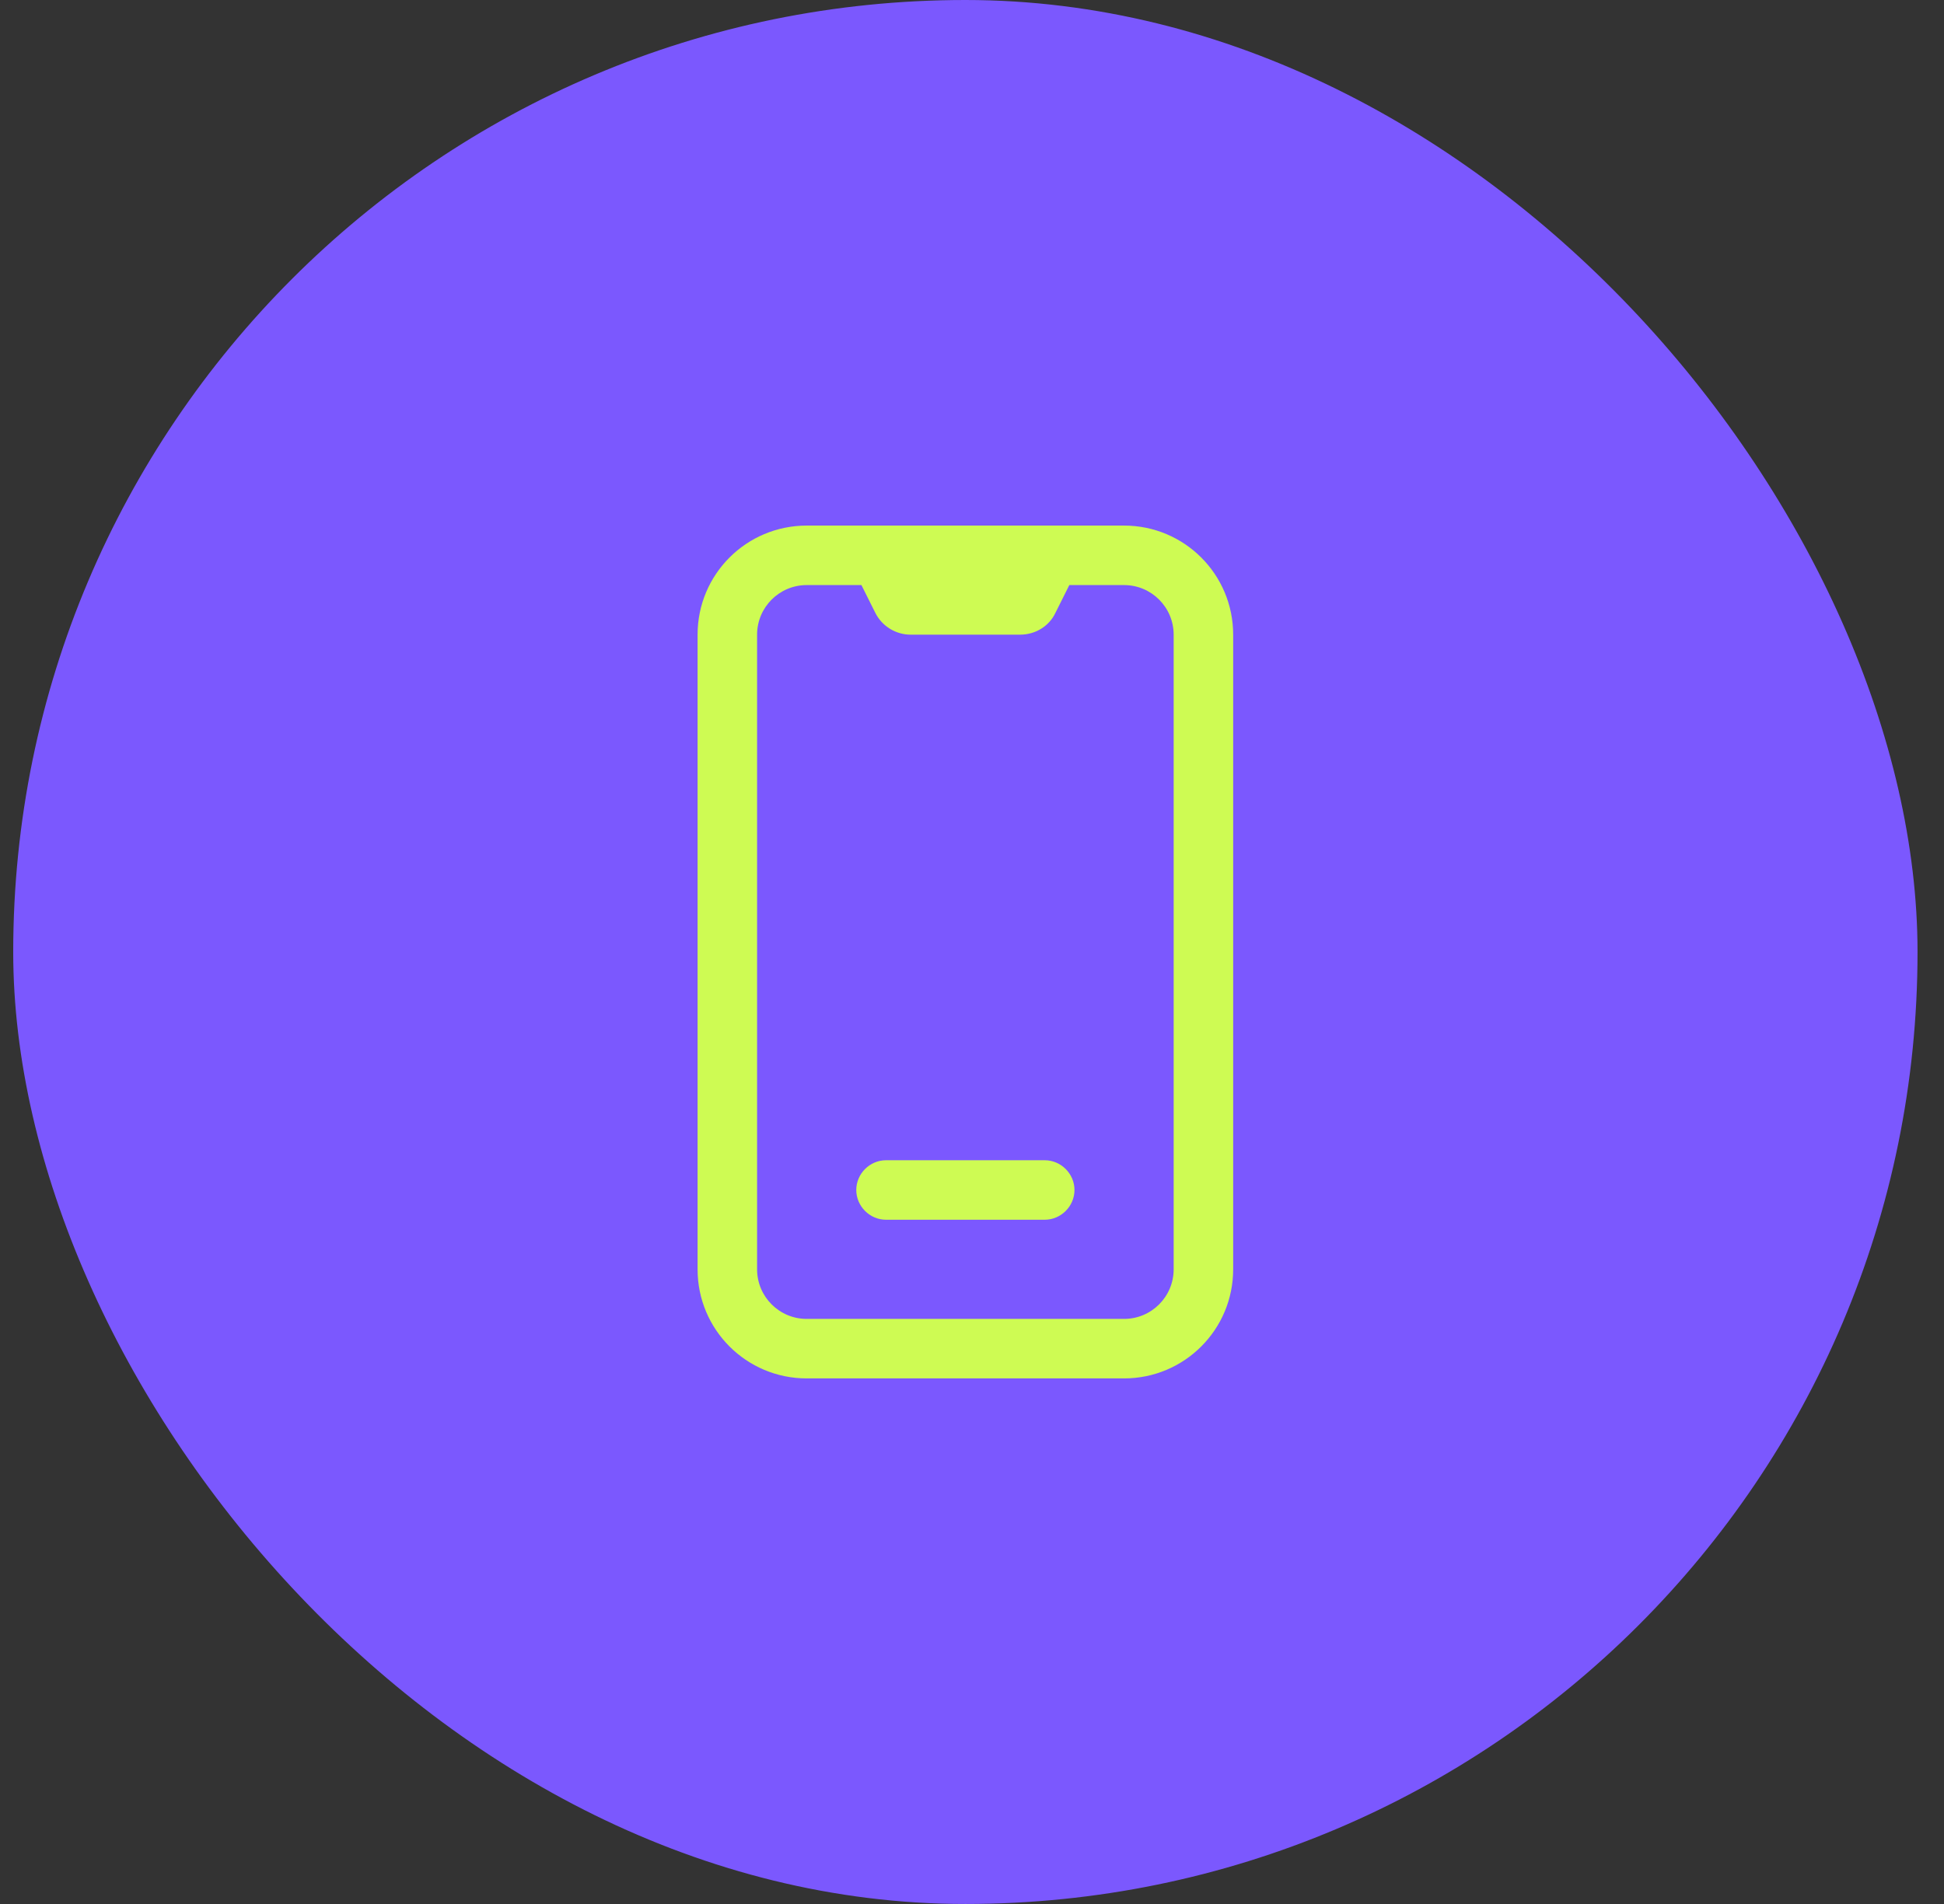 <?xml version="1.0" encoding="UTF-8"?> <svg xmlns="http://www.w3.org/2000/svg" width="49" height="48" viewBox="0 0 49 48" fill="none"><rect x="0" y="0" width="49" height="48" fill="#333333" stroke="none"/><rect x="0.333" width="48" height="48" rx="24" fill="#7B58FE"></rect><g clip-path="url(#clip0_2046_177)"><path d="M28.333 13.25H20.333C18.813 13.25 17.583 14.48 17.583 16V32C17.583 33.52 18.813 34.75 20.333 34.75H28.333C29.853 34.75 31.083 33.52 31.083 32V16C31.083 14.48 29.853 13.25 28.333 13.25ZM29.583 32C29.583 32.69 29.023 33.25 28.333 33.25H20.333C19.643 33.25 19.083 32.69 19.083 32V16C19.083 15.31 19.643 14.75 20.333 14.75H21.713L22.063 15.45C22.233 15.79 22.583 16 22.953 16H25.713C26.093 16 26.443 15.79 26.603 15.45L26.953 14.75H28.333C29.023 14.75 29.583 15.31 29.583 16V32ZM27.083 30C27.083 30.41 26.743 30.75 26.333 30.75H22.333C21.923 30.75 21.583 30.41 21.583 30C21.583 29.59 21.923 29.25 22.333 29.25H26.333C26.743 29.25 27.083 29.59 27.083 30Z" fill="#CEFB53"></path></g><defs><clipPath id="clip0_2046_177"><rect width="13.5" height="21.5" fill="white" transform="translate(17.583 13.25)"></rect></clipPath></defs></svg> 